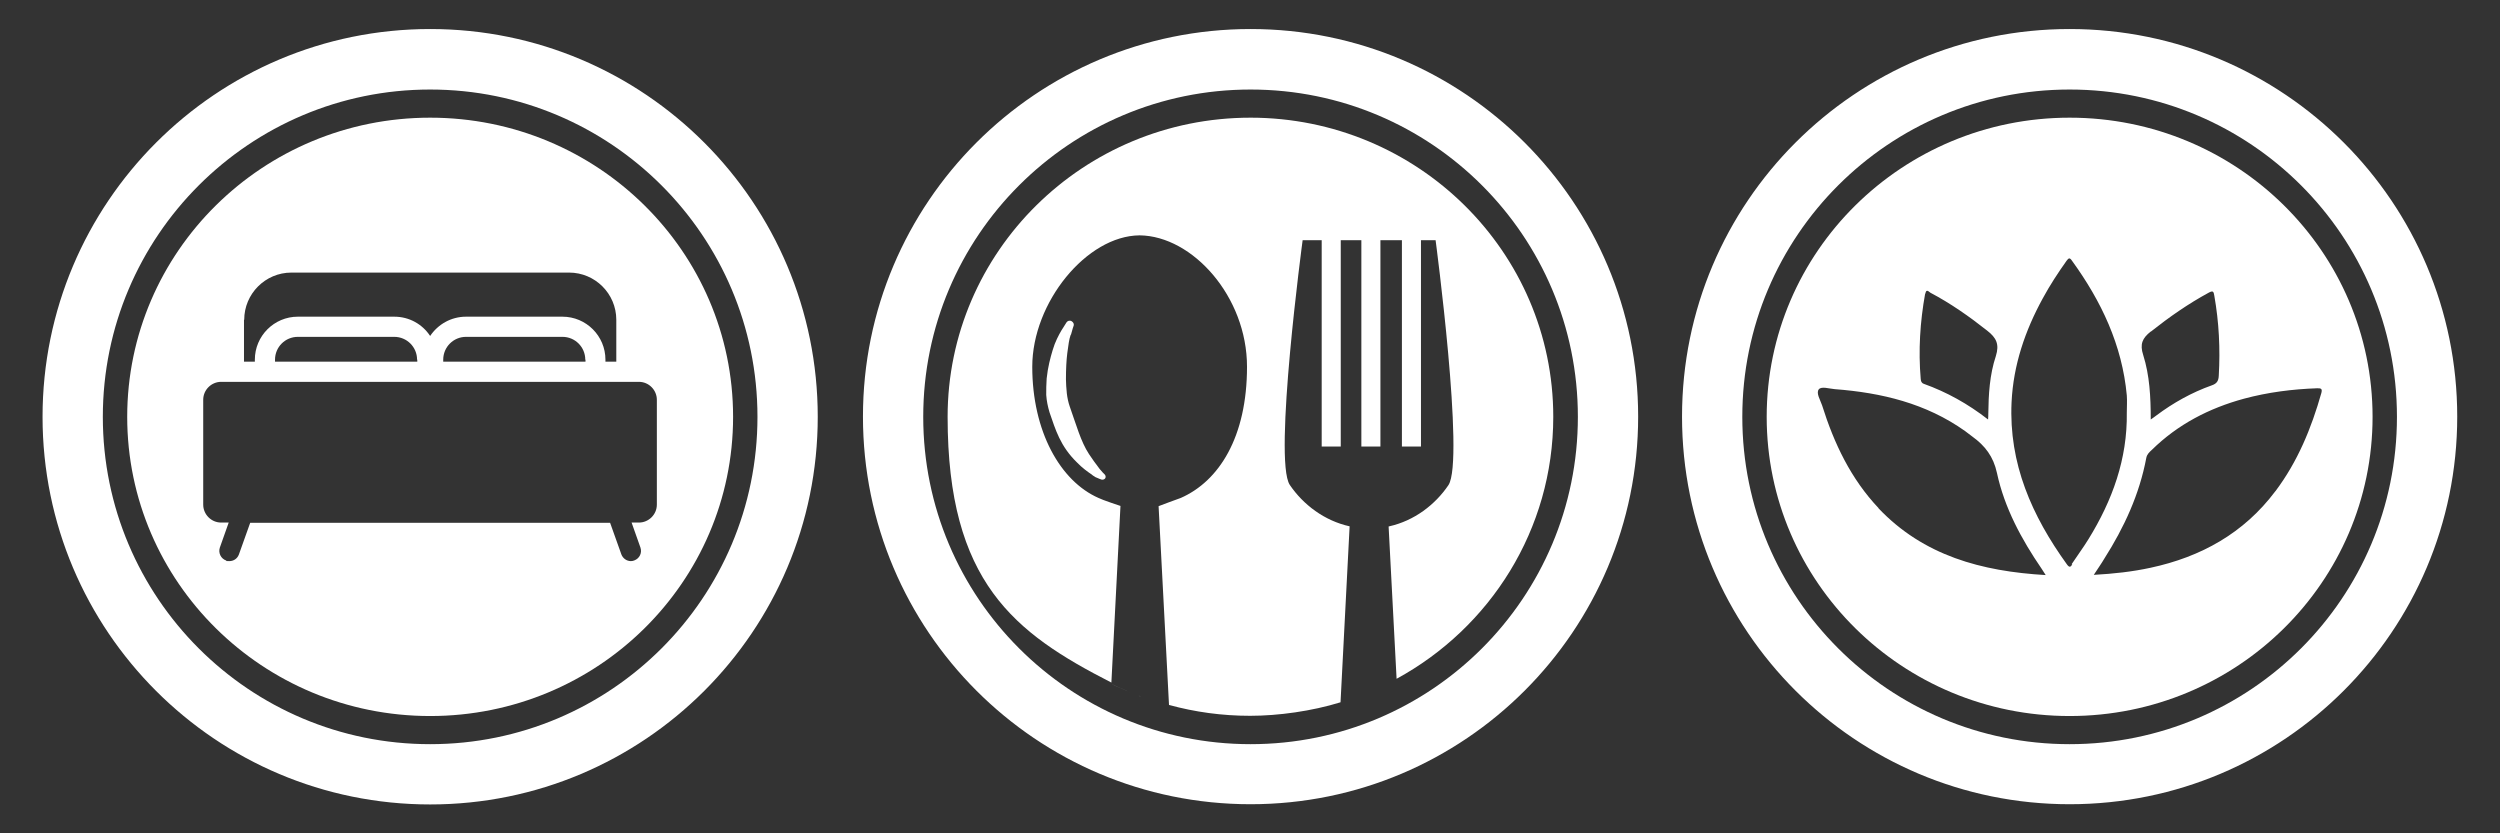 <?xml version="1.0" encoding="UTF-8"?>
<svg id="Livello_1" data-name="Livello 1" xmlns="http://www.w3.org/2000/svg" version="1.1" viewBox="0 0 1128.1 376.1">
  <rect x="0" y="0" width="1128.1" height="376.1" fill="#333333" stroke="none"/>
  <defs>
    <style>
      .cls-1 {
        fill: #fff;
        fill-rule: evenodd;
        stroke-width: 0px;
      }
    </style>
  </defs>
  <path class="cls-1" d="M514.8,314.3c-.3-.1-.7-.2-1-.4.3.1.6.2,1,.4"/>
  <path class="cls-1" d="M626.8,305.9c-.2.1-.4.2-.6.3.2-.1.4-.2.6-.3"/>
  <path class="cls-1" d="M510.4,312.6c-3.6-1.5-7.2-3.1-10.6-4.8,3.5,1.7,7,3.3,10.6,4.8"/>
  <path class="cls-1" d="M483.3,150.9c.5-2.1,1.2-4,1.2-4,.2-.8-.2-1.5-1-2-.7-.4-1.7-.2-2.2.5,0,0-.9,1.5-2.4,3.8-1.1,1.9-2.8,5-3.9,8.8-1,3.3-2.2,7.8-2.7,12.8-.2,2.6-.2,5-.2,7.4.2,2.8.7,5.2,1.5,7.9,2.7,7.8,4.8,15.2,12.4,22.6,2.3,2.4,4.8,4.2,6.6,5.4l.6.5c.4.2.8.5,1.1.7,1.5.7,2.5,1,2.7,1.1.7.2,1.5-.1,1.8-.7.3-.7,0-1.4-.6-1.9,0,0-.9-.8-2-2.2-.7-.9-1.6-2.1-2.6-3.5-.7-1-1.4-2.1-2.2-3.2-3.7-5.6-5.8-13.4-8.7-21.5-.6-1.7-1.1-4-1.3-5.9-.2-2.2-.4-4.4-.4-6.3,0-4.6.2-8.6.6-11.8.5-3.6.8-6.3,1.5-8.2"/>
  <g>
    <path class="cls-1" d="M933.9,53.1c-75.5,0-136.7,60.5-136.7,135s61.2,135,136.7,135,136.7-60.4,136.7-135-61.2-135-136.7-135ZM970.6,149.6c8.2-6.5,16.8-12.5,26-17.5,2-1.1,2.3-.6,2.6,1.4,2.1,11.9,2.7,23.9,2,36-.1,2.3-.8,3.6-3.2,4.4-9,3.2-17.4,7.9-25,13.6-.7.5-1.3,1-2.5,1.8,0-10.2-.5-19.9-3.4-29.1-1.6-4.9-.4-7.6,3.4-10.6ZM868.8,132.5c.4-2.4,1.6-.8,2.3-.4,9.1,4.8,17.5,10.7,25.6,17.1,4.1,3.2,5.6,6.1,3.9,11.5-2.8,8.4-3.3,17.3-3.4,26.1,0,.6,0,1.2-.1,2.5-9.1-7.1-18.7-12.4-29-16.1-1.1-.4-1.3-1.2-1.4-2.2-1.1-12.9-.3-25.7,2-38.5ZM847.7,229.3c-12.5-13.2-20.1-29.2-25.5-46.4-.8-2.4-2.8-5.5-1.5-7.2,1.2-1.5,4.7-.3,7.2-.1,21.1,1.6,41.2,6.4,58.8,18.9,1.1.8,2.2,1.7,3.3,2.5,5.7,4.1,9.5,9,11.1,16.4,3.4,15.8,11.1,30,20.2,43.3.5.7,1,1.5,1.8,2.8-28.9-1.7-55.1-8.7-75.5-30.2ZM935.1,254.7c-.8,1.3-1.4,1.4-2.4,0-15.8-21.9-26.3-45.5-25-73.2.8-16.8,6.1-32.3,14.1-46.9,3.2-5.9,6.8-11.4,10.7-16.9,1-1.4,1.5-1.5,2.5,0,13.2,18.2,22.6,38,24.7,60.7.2,2.6,0,5.2,0,7.8.3,20.9-6.5,39.6-17.3,57.1-2.4,3.9-5.1,7.5-7.6,11.3ZM1026.7,221.7c-14.2,18.9-33.5,29.6-56.3,34.5-8.3,1.8-16.6,2.7-25.6,3.2,1.8-2.8,3.4-5,4.8-7.4,8.9-14,15.8-28.9,18.9-45.4.3-1.6,1.4-2.6,2.5-3.6,11.7-11.5,25.8-18.8,41.6-23.1,10.8-2.9,21.8-4.3,33-4.7,1.7,0,2.4.1,1.9,2.1-4.5,15.9-10.7,31-20.7,44.3Z"/>
    <path class="cls-1" d="M933.9,13.1c-96.6,0-174.9,78.3-174.9,174.9s78.3,174.9,174.9,174.9,174.9-78.3,174.9-174.9S1030.5,13.1,933.9,13.1ZM933.9,335.8c-81.6,0-147.7-66.1-147.7-147.7s66.1-147.7,147.7-147.7,147.7,66.1,147.7,147.7-66.1,147.7-147.7,147.7Z"/>
  </g>
  <g>
    <path class="cls-1" d="M194.1,53.1c-75.5,0-136.7,60.5-136.7,135s61.2,135,136.7,135,136.7-60.4,136.7-135S269.6,53.1,194.1,53.1M110.2,144.3c0-11.7,9.5-21.3,21.3-21.3h125.3c11.7,0,21.3,9.5,21.3,21.3v18.9h-4.9v-.9c0-10.7-8.7-19.4-19.4-19.4h-43.5c-6.8,0-12.7,3.5-16.2,8.7-3.5-5.3-9.4-8.7-16.2-8.7h-43.5c-10.7,0-19.4,8.7-19.4,19.4v.9h-4.9v-18.9ZM264.2,162.3v.9h-64.2v-.9c0-5.7,4.6-10.3,10.3-10.3h43.5c5.7,0,10.3,4.6,10.3,10.3M188.3,162.3v.9h-64.2v-.9c0-5.7,4.6-10.3,10.3-10.3h43.5c5.7,0,10.3,4.6,10.3,10.3M288.4,235.8h-3.4l4,11.3c.8,2.4-.4,4.9-2.8,5.8-.5.2-1,.3-1.5.3-1.9,0-3.6-1.2-4.3-3l-5.1-14.3H112.9l-5.1,14.3c-.7,1.9-2.4,3-4.3,3s-1,0-1.5-.3c-2.3-.8-3.6-3.4-2.8-5.8l4-11.3h-3.4c-4.5,0-8.1-3.7-8.1-8.1v-47.3c0-4.5,3.7-8.1,8.1-8.1h188.5c4.5,0,8.1,3.7,8.1,8.1v47.3c0,4.5-3.7,8.1-8.1,8.1"/>
    <path class="cls-1" d="M194.1,13.1C97.5,13.1,19.2,91.5,19.2,188.1s78.3,174.9,174.9,174.9,174.9-78.3,174.9-174.9S290.8,13.1,194.1,13.1ZM194.1,335.8c-81.6,0-147.7-66.1-147.7-147.7S112.6,40.4,194.1,40.4s147.7,66.1,147.7,147.7-66.1,147.7-147.7,147.7Z"/>
  </g>
  <g>
    <path class="cls-1" d="M564.3,53.1c-75.5,0-136.7,60.5-136.7,135s30,97.5,73.9,119.9l4.1-79.7s-8.2-2.7-9.9-3.6c-17.3-7.6-29.9-30.1-29.9-59.2s24.6-59.1,48.4-59.3h.1c23.8.3,48.4,27.6,48.4,59.3s-12.6,51.6-29.9,59.2c-.2,0-10,3.7-10,3.7l4.7,89.7c11.7,3.2,23.9,4.9,36.6,4.9s27.9-2.1,40.8-6.1l4.1-79.4c-11.3-2.5-20.9-9.7-27-18.7-7.5-11.2,5.8-110.4,5.8-110.4h8.6v93.1h8.6v-93.1h9.3v93.1h8.6v-93.1h9.7v93.1h8.6v-93.1h6.6s13.2,99.3,5.8,110.5c-6,8.9-15.5,16.1-26.7,18.6-.2,0-.3.1-.3.1l3.6,68.7c42.2-23,70.7-67.3,70.7-118.2,0-74.5-61.2-135-136.7-135"/>
    <path class="cls-1" d="M564.3,13.1c-96.6,0-174.9,78.3-174.9,174.9s78.3,174.9,174.9,174.9,174.9-78.3,174.9-174.9S660.9,13.1,564.3,13.1ZM564.3,335.8c-81.6,0-147.7-66.1-147.7-147.7s66.1-147.7,147.7-147.7,147.7,66.1,147.7,147.7-66.1,147.7-147.7,147.7Z"/>
  </g>
</svg>